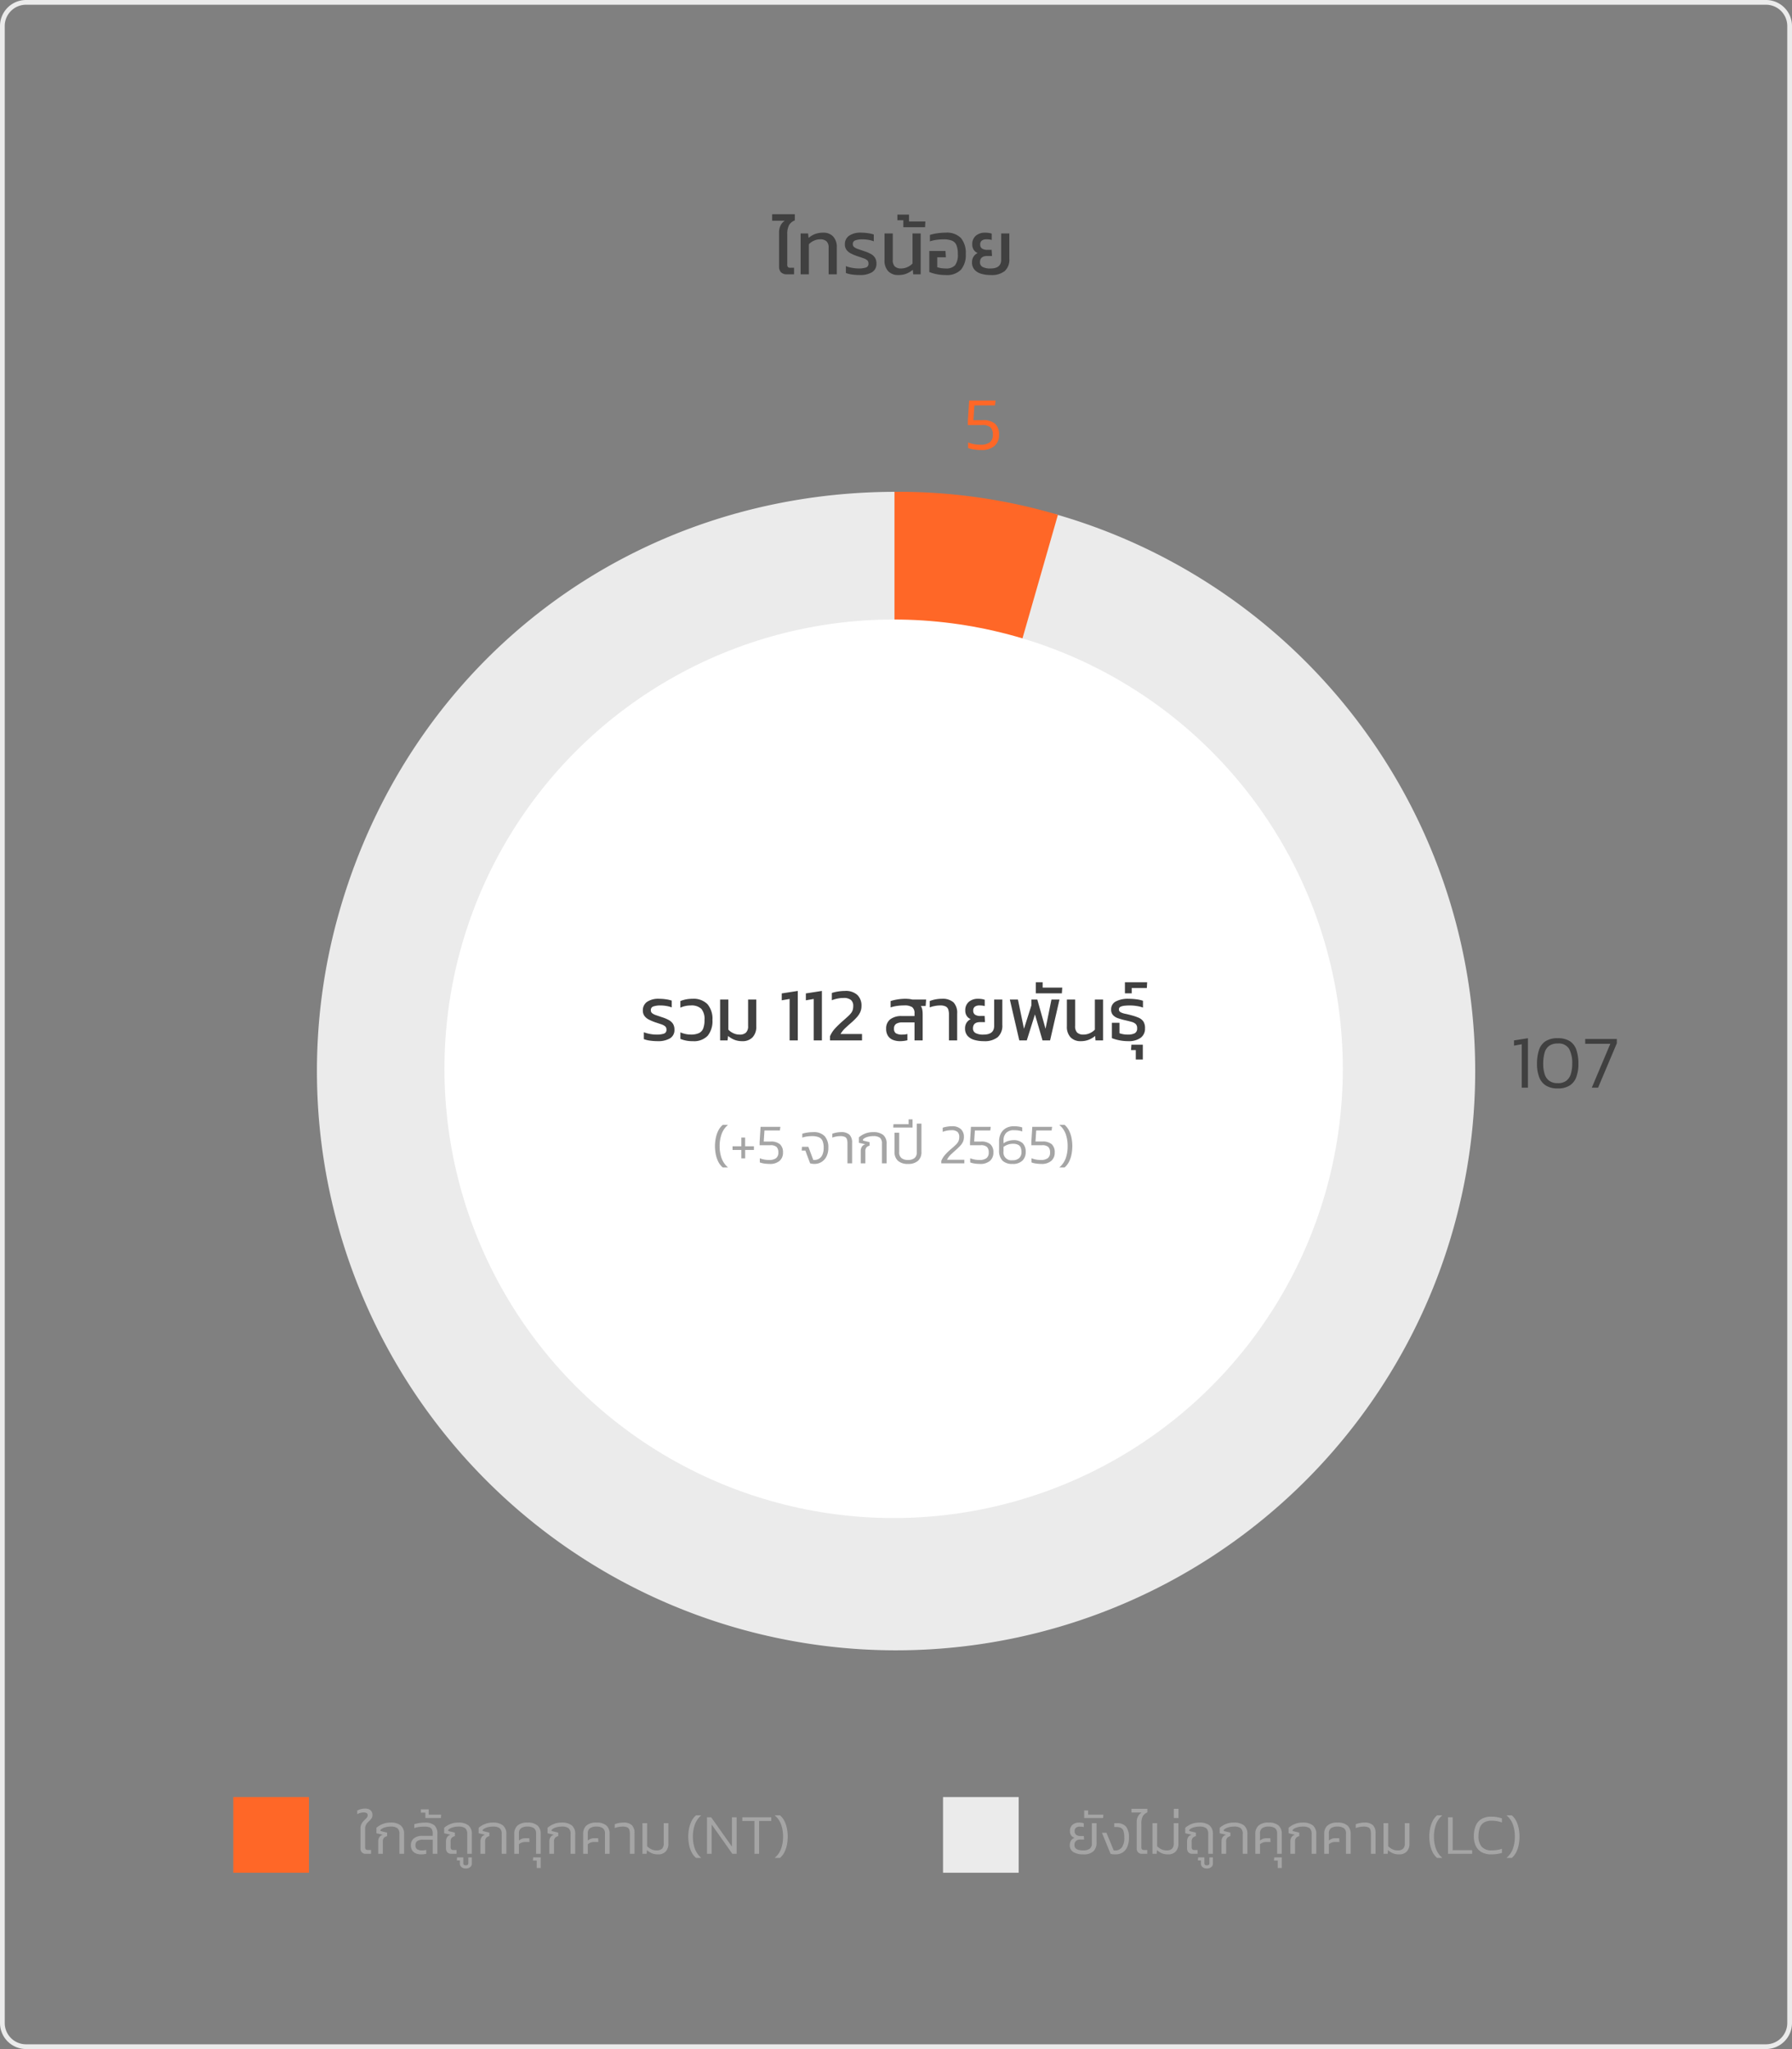 <svg xmlns="http://www.w3.org/2000/svg" width="379" height="433.279" viewBox="0 0 379 433.279">
  <rect x="0" y="0" width="379" height="433.279" fill="#808080" stroke="none"/>
  <g id="Group_123490" data-name="Group 123490" transform="translate(-902 -10320)">
    <path id="Path_118115" data-name="Path 118115" d="M-22.552,0a1.671,1.671,0,0,1-1.28-.432,1.748,1.748,0,0,1-.4-1.232v-7.12a3.282,3.282,0,0,1,.336-1.568,2.606,2.606,0,0,1,.88-.976h-2.672V-12.7H-20.9v1.312a2.291,2.291,0,0,0-1.24,1.032,3.936,3.936,0,0,0-.36,1.832V-2.1a.874.874,0,0,0,.136.568.77.77,0,0,0,.568.152h.736V0Zm2.88,0V-8.64h1.584l.1.944A4.629,4.629,0,0,1-16.648-8.5a4.693,4.693,0,0,1,1.728-.3,2.775,2.775,0,0,1,2.136.816,3.229,3.229,0,0,1,.76,2.288V0h-1.728V-5.616a1.784,1.784,0,0,0-.448-1.36,1.914,1.914,0,0,0-1.344-.416,3.1,3.1,0,0,0-1.344.3,3.369,3.369,0,0,0-1.04.744V0ZM-7.16.16A11.7,11.7,0,0,1-8.8.048a5.607,5.607,0,0,1-1.3-.32V-1.728a6.926,6.926,0,0,0,1.32.368,7.417,7.417,0,0,0,1.3.128,4.929,4.929,0,0,0,1.632-.2.806.806,0,0,0,.528-.84.889.889,0,0,0-.272-.7,2.412,2.412,0,0,0-.8-.424Q-6.92-3.584-7.7-3.84A10.364,10.364,0,0,1-9.032-4.4a2.64,2.64,0,0,1-.936-.768,1.908,1.908,0,0,1-.344-1.168,2.15,2.15,0,0,1,.864-1.8A4.25,4.25,0,0,1-6.84-8.8a9.458,9.458,0,0,1,1.456.112A7.033,7.033,0,0,1-4.2-8.416v1.44a5.646,5.646,0,0,0-1.176-.312,7.651,7.651,0,0,0-1.208-.1,4.533,4.533,0,0,0-1.488.2.784.784,0,0,0-.56.808.768.768,0,0,0,.288.632,2.743,2.743,0,0,0,.824.416l1.288.44a7.572,7.572,0,0,1,1.424.6,2.4,2.4,0,0,1,.872.8,2.273,2.273,0,0,1,.3,1.224A2.008,2.008,0,0,1-4.592-.424,4.883,4.883,0,0,1-7.16.16Zm8.176,0A2.849,2.849,0,0,1-1.152-.656a3.235,3.235,0,0,1-.776-2.32V-8.64H-.184v5.584a1.9,1.9,0,0,0,.432,1.4,1.855,1.855,0,0,0,1.344.424,3.165,3.165,0,0,0,1.344-.3,3.321,3.321,0,0,0,1.056-.744V-8.64H5.72V0H4.136l-.08-.944a5.023,5.023,0,0,1-1.336.8A4.475,4.475,0,0,1,1.016.16ZM2.056-9.952v-1.472H.792v-1.2H3.256v1.456H6.712L6.648-9.952ZM10.984.16A9.268,9.268,0,0,1,9.056-.032,8.506,8.506,0,0,1,7.544-.48V-4.928h3.424l.08,1.328H9.224v2.1a4.743,4.743,0,0,0,.84.2,6.1,6.1,0,0,0,.92.072,2.533,2.533,0,0,0,2.008-.68,3.693,3.693,0,0,0,.584-2.376,4.895,4.895,0,0,0-.288-1.864,1.734,1.734,0,0,0-.952-.96,4.732,4.732,0,0,0-1.8-.28,11.382,11.382,0,0,0-1.44.1,7.494,7.494,0,0,0-1.424.32V-8.32a9.073,9.073,0,0,1,1.544-.352A12.047,12.047,0,0,1,10.968-8.8a4.168,4.168,0,0,1,3.28,1.144,4.954,4.954,0,0,1,1.008,3.368A4.842,4.842,0,0,1,14.248-.976,4.162,4.162,0,0,1,10.984.16Zm9.584,0A7.054,7.054,0,0,1,18.52-.112,2.986,2.986,0,0,1,17.1-.976a2.29,2.29,0,0,1-.52-1.568,2.2,2.2,0,0,1,.3-1.16,2.07,2.07,0,0,1,.9-.792,1.786,1.786,0,0,1-.824-.656A1.946,1.946,0,0,1,16.632-6.3a2.285,2.285,0,0,1,.76-1.864A2.938,2.938,0,0,1,19.336-8.8a4.941,4.941,0,0,1,.8.056,3.615,3.615,0,0,1,.608.152v1.328a4.116,4.116,0,0,0-1.088-.128,1.664,1.664,0,0,0-.992.256.959.959,0,0,0-.352.832.966.966,0,0,0,.4.872,1.988,1.988,0,0,0,1.1.264h.912l.08,1.3H19.784q-1.52,0-1.52,1.328a1.075,1.075,0,0,0,.544.984,3.345,3.345,0,0,0,1.68.328q2.256,0,2.256-1.84V-8.64h1.728v5.36A3.252,3.252,0,0,1,23.5-.688,4.361,4.361,0,0,1,20.568.16Z" transform="translate(1091 10378)" fill="#404040"/>
    <path id="Rectangle_126450" data-name="Rectangle 126450" d="M5-.5H373A5.506,5.506,0,0,1,378.5,5V427.279a5.506,5.506,0,0,1-5.5,5.5H5a5.506,5.506,0,0,1-5.5-5.5V5A5.506,5.506,0,0,1,5-.5ZM373,431.779a4.505,4.505,0,0,0,4.5-4.5V5A4.505,4.505,0,0,0,373,.5H5A4.505,4.505,0,0,0,.5,5V427.279a4.505,4.505,0,0,0,4.5,4.5Z" transform="translate(902.5 10320.5)" fill="#ebebeb"/>
    <path id="Path_118109" data-name="Path 118109" d="M1.788,0a1.049,1.049,0,0,1-.81-.318,1.18,1.18,0,0,1-.294-.834V-5.316A2.165,2.165,0,0,1,.84-6.18,2.406,2.406,0,0,1,1.218-6.8a5.608,5.608,0,0,1,.45-.468,3.272,3.272,0,0,0,.384-.414.716.716,0,0,0,.156-.444.516.516,0,0,0-.228-.5,1.417,1.417,0,0,0-.648-.12A2.733,2.733,0,0,0,0-8.376v-.768a2.934,2.934,0,0,1,.786-.312,3.53,3.53,0,0,1,.846-.108A1.693,1.693,0,0,1,2.826-9.2a1.308,1.308,0,0,1,.39,1,1.229,1.229,0,0,1-.156.636,2.2,2.2,0,0,1-.384.48q-.228.216-.462.456a2.183,2.183,0,0,0-.39.552,1.706,1.706,0,0,0-.156.768v3.912q0,.588.564.588h.684V0ZM4.44,0V-2.628a1.651,1.651,0,0,1,.228-.87,1.244,1.244,0,0,1,.744-.534L4.056-4.344V-5.5a4.521,4.521,0,0,1,1.218-.762A4.35,4.35,0,0,1,7.068-6.6a3.268,3.268,0,0,1,2.13.594,2.307,2.307,0,0,1,.714,1.878V0H8.928V-4.164a1.552,1.552,0,0,0-.42-1.248,2.288,2.288,0,0,0-1.44-.348,4.1,4.1,0,0,0-1.254.186,2.183,2.183,0,0,0-.894.5v.252l1.4.336v.744a1.3,1.3,0,0,0-.678.378,1.14,1.14,0,0,0-.222.762V0Zm9.072.12a2.888,2.888,0,0,1-1.1-.2A1.675,1.675,0,0,1,11.64-.7a1.946,1.946,0,0,1-.288-1.11,1.821,1.821,0,0,1,.612-1.446,2.789,2.789,0,0,1,1.872-.534H15.96v-.5a1.939,1.939,0,0,0-.162-.87.937.937,0,0,0-.558-.456,3.486,3.486,0,0,0-1.1-.138,7.764,7.764,0,0,0-1.062.072,5.424,5.424,0,0,0-1.014.24v-.816a6.067,6.067,0,0,1,1.05-.246,8.039,8.039,0,0,1,1.206-.09,2.922,2.922,0,0,1,2,.57,2.324,2.324,0,0,1,.63,1.806V0H15.96V-2.976H13.9a2.112,2.112,0,0,0-1.2.27,1.016,1.016,0,0,0-.384.894.962.962,0,0,0,.348.852,2.01,2.01,0,0,0,1.116.24,3.087,3.087,0,0,0,.816-.1V0q-.2.048-.48.084A4.653,4.653,0,0,1,13.512.12Zm.9-7.692V-8.7h-.948v-.708H15.12V-8.28h2.628l-.048.708ZM19.872,0a1.049,1.049,0,0,1-.81-.318,1.18,1.18,0,0,1-.294-.834V-2.628A1.651,1.651,0,0,1,19-3.5a1.244,1.244,0,0,1,.744-.534l-1.356-.312V-5.5A4.521,4.521,0,0,1,19.6-6.258,4.35,4.35,0,0,1,21.4-6.6a3.268,3.268,0,0,1,2.13.594,2.307,2.307,0,0,1,.714,1.878V0h-.984V-4.164a1.552,1.552,0,0,0-.42-1.248A2.288,2.288,0,0,0,21.4-5.76a4.1,4.1,0,0,0-1.254.186,2.183,2.183,0,0,0-.894.5v.252l1.4.336v.744a1.3,1.3,0,0,0-.678.378,1.14,1.14,0,0,0-.222.762v1.212q0,.588.564.588H21V0Zm3.084,3.1a1.319,1.319,0,0,1-.912-.3.933.933,0,0,1-.336-.72V1.4h-.636l.036-.648H22.44v1.26q0,.42.516.42.54,0,.54-.42V.756h.744v1.32a.933.933,0,0,1-.336.72A1.375,1.375,0,0,1,22.956,3.1ZM26.064,0V-2.628a1.651,1.651,0,0,1,.228-.87,1.244,1.244,0,0,1,.744-.534L25.68-4.344V-5.5A4.521,4.521,0,0,1,26.9-6.258,4.35,4.35,0,0,1,28.692-6.6a3.268,3.268,0,0,1,2.13.594,2.307,2.307,0,0,1,.714,1.878V0h-.984V-4.164a1.552,1.552,0,0,0-.42-1.248,2.288,2.288,0,0,0-1.44-.348,4.1,4.1,0,0,0-1.254.186,2.183,2.183,0,0,0-.894.5v.252l1.4.336v.744a1.3,1.3,0,0,0-.678.378,1.14,1.14,0,0,0-.222.762V0Zm7.152,0V-4.2a2.293,2.293,0,0,1,.678-1.776,3.073,3.073,0,0,1,2.13-.624,3.025,3.025,0,0,1,2.118.624A2.315,2.315,0,0,1,38.808-4.2V0h-.984V-4.308a1.287,1.287,0,0,0-.462-1.116,2.255,2.255,0,0,0-1.338-.336,2.3,2.3,0,0,0-1.362.336A1.287,1.287,0,0,0,34.2-4.308v1.5A2.042,2.042,0,0,1,35.592-3.3h.792l.048.8h-.864a2.043,2.043,0,0,0-1.368.468V0Zm4.74,3V1.428h-.792l.048-.672h1.6V3Zm2.676-3V-2.628a1.651,1.651,0,0,1,.228-.87,1.244,1.244,0,0,1,.744-.534l-1.356-.312V-5.5a4.521,4.521,0,0,1,1.218-.762A4.35,4.35,0,0,1,43.26-6.6a3.268,3.268,0,0,1,2.13.594A2.307,2.307,0,0,1,46.1-4.128V0H45.12V-4.164a1.552,1.552,0,0,0-.42-1.248,2.288,2.288,0,0,0-1.44-.348,4.1,4.1,0,0,0-1.254.186,2.183,2.183,0,0,0-.894.5v.252l1.4.336v.744a1.3,1.3,0,0,0-.678.378,1.14,1.14,0,0,0-.222.762V0Zm7.152,0V-4.2a2.293,2.293,0,0,1,.678-1.776,3.073,3.073,0,0,1,2.13-.624,3.025,3.025,0,0,1,2.118.624A2.315,2.315,0,0,1,53.376-4.2V0h-.984V-4.308a1.287,1.287,0,0,0-.462-1.116,2.255,2.255,0,0,0-1.338-.336,2.3,2.3,0,0,0-1.362.336,1.287,1.287,0,0,0-.462,1.116v1.5A2.042,2.042,0,0,1,50.16-3.3h.792L51-2.5h-.864a2.043,2.043,0,0,0-1.368.468V0ZM57.66,0V-4.188a3.055,3.055,0,0,0-.108-.888.837.837,0,0,0-.438-.516,2.3,2.3,0,0,0-1-.168,4.565,4.565,0,0,0-.834.084,4.629,4.629,0,0,0-.822.228v-.816a4.768,4.768,0,0,1,.852-.24,5.127,5.127,0,0,1,.984-.1,2.494,2.494,0,0,1,1.794.546A2.377,2.377,0,0,1,58.644-4.3V0Zm5.964.12A3.293,3.293,0,0,1,62.28-.126,3.86,3.86,0,0,1,61.272-.78l-.06.78h-.888V-6.48h.984v4.872a3.232,3.232,0,0,0,.87.636A2.45,2.45,0,0,0,63.3-.72a1.64,1.64,0,0,0,1.152-.348,1.521,1.521,0,0,0,.372-1.152V-6.48h.984v4.272A2.4,2.4,0,0,1,65.232-.48,2.124,2.124,0,0,1,63.624.12Zm8.028.744A3.908,3.908,0,0,1,70.68-.408,6.223,6.223,0,0,1,70.164-2a9.029,9.029,0,0,1-.156-1.638,8.932,8.932,0,0,1,.156-1.632,6.326,6.326,0,0,1,.516-1.59,3.89,3.89,0,0,1,.972-1.278h1.116A4.538,4.538,0,0,0,71.406-6.18a7.476,7.476,0,0,0-.414,2.544,7.411,7.411,0,0,0,.414,2.544A4.634,4.634,0,0,0,72.768.864ZM73.968,0V-7.728h.888l4.4,6.216V-7.728h.984V0h-.9L74.952-6.2V0ZM84.012,0V-6.948H81.444v-.78h6.12v.78H85V0Zm4.272.864a4.544,4.544,0,0,0,1.368-1.956,7.509,7.509,0,0,0,.408-2.544,7.576,7.576,0,0,0-.408-2.544,4.452,4.452,0,0,0-1.368-1.956h1.128a3.89,3.89,0,0,1,.972,1.278,6.157,6.157,0,0,1,.51,1.59,9.278,9.278,0,0,1,.15,1.632A9.379,9.379,0,0,1,90.894-2a6.06,6.06,0,0,1-.51,1.59A3.908,3.908,0,0,1,89.412.864Z" transform="translate(977.553 10712)" fill="#a5a5a5"/>
    <path id="Path_118110" data-name="Path 118110" d="M3.456.12A3.962,3.962,0,0,1,1.374-.354,1.624,1.624,0,0,1,.6-1.848,1.691,1.691,0,0,1,.858-2.8a1.55,1.55,0,0,1,.726-.582,1.38,1.38,0,0,1-.678-.48,1.467,1.467,0,0,1-.27-.924,1.672,1.672,0,0,1,.54-1.362,2.083,2.083,0,0,1,1.38-.45,3.854,3.854,0,0,1,.564.036,2.891,2.891,0,0,1,.432.1v.816a1.5,1.5,0,0,0-.372-.084,4.019,4.019,0,0,0-.444-.024,1.289,1.289,0,0,0-.822.234.886.886,0,0,0-.294.738.882.882,0,0,0,.348.774,1.547,1.547,0,0,0,.912.246h.684l.06.744h-.78a1.305,1.305,0,0,0-.948.306,1.164,1.164,0,0,0-.312.87Q1.584-.72,3.42-.72a2.261,2.261,0,0,0,1.386-.354,1.338,1.338,0,0,0,.462-1.134V-6.48h.984v4.1A2.444,2.444,0,0,1,5.58-.522,2.991,2.991,0,0,1,3.456.12Zm.192-7.692V-9.156h.828v.876H7.7l-.048.708ZM10.272.12Q10.044.12,9.738.1a1.846,1.846,0,0,1-.522-.108L7.392-4.452h.96L9.888-.72a1.855,1.855,0,0,0,1.686-.588,3.4,3.4,0,0,0,.546-2.148,4.5,4.5,0,0,0-.156-1.326,1.148,1.148,0,0,0-.522-.69,2.129,2.129,0,0,0-1.026-.2H10v-.8h.528a2.41,2.41,0,0,1,1.98.738,3.569,3.569,0,0,1,.6,2.274A4.818,4.818,0,0,1,12.726-1.4,2.549,2.549,0,0,1,11.712-.246,2.834,2.834,0,0,1,10.272.12ZM15.852,0a1.049,1.049,0,0,1-.81-.318,1.18,1.18,0,0,1-.294-.834V-6.684a2.468,2.468,0,0,1,.294-1.26,2.267,2.267,0,0,1,.75-.792H13.644v-.792H17v.78a1.854,1.854,0,0,0-1,.87,3.533,3.533,0,0,0-.27,1.518v4.968q0,.588.564.588h.684V0Zm5.532.12A3.293,3.293,0,0,1,20.04-.126,3.86,3.86,0,0,1,19.032-.78l-.06.78h-.888V-6.48h.984v4.872a3.232,3.232,0,0,0,.87.636A2.45,2.45,0,0,0,21.06-.72a1.64,1.64,0,0,0,1.152-.348,1.521,1.521,0,0,0,.372-1.152V-6.48h.984v4.272A2.4,2.4,0,0,1,22.992-.48,2.124,2.124,0,0,1,21.384.12ZM22.6-7.572V-9.516h.984v1.944ZM26.5,0a1.049,1.049,0,0,1-.81-.318,1.18,1.18,0,0,1-.294-.834V-2.628a1.651,1.651,0,0,1,.228-.87,1.244,1.244,0,0,1,.744-.534l-1.356-.312V-5.5a4.521,4.521,0,0,1,1.218-.762A4.35,4.35,0,0,1,28.02-6.6a3.268,3.268,0,0,1,2.13.594,2.307,2.307,0,0,1,.714,1.878V0H29.88V-4.164a1.552,1.552,0,0,0-.42-1.248,2.288,2.288,0,0,0-1.44-.348,4.1,4.1,0,0,0-1.254.186,2.183,2.183,0,0,0-.894.5v.252l1.4.336v.744a1.3,1.3,0,0,0-.678.378,1.14,1.14,0,0,0-.222.762v1.212q0,.588.564.588h.684V0ZM29.58,3.1a1.319,1.319,0,0,1-.912-.3.933.933,0,0,1-.336-.72V1.4H27.7l.036-.648h1.332v1.26q0,.42.516.42.54,0,.54-.42V.756h.744v1.32a.933.933,0,0,1-.336.72A1.375,1.375,0,0,1,29.58,3.1ZM32.688,0V-2.628a1.651,1.651,0,0,1,.228-.87,1.244,1.244,0,0,1,.744-.534L32.3-4.344V-5.5a4.521,4.521,0,0,1,1.218-.762A4.35,4.35,0,0,1,35.316-6.6a3.268,3.268,0,0,1,2.13.594,2.307,2.307,0,0,1,.714,1.878V0h-.984V-4.164a1.552,1.552,0,0,0-.42-1.248,2.288,2.288,0,0,0-1.44-.348,4.1,4.1,0,0,0-1.254.186,2.183,2.183,0,0,0-.894.5v.252l1.4.336v.744a1.3,1.3,0,0,0-.678.378,1.14,1.14,0,0,0-.222.762V0ZM39.84,0V-4.2a2.293,2.293,0,0,1,.678-1.776,3.073,3.073,0,0,1,2.13-.624,3.025,3.025,0,0,1,2.118.624A2.315,2.315,0,0,1,45.432-4.2V0h-.984V-4.308a1.287,1.287,0,0,0-.462-1.116,2.255,2.255,0,0,0-1.338-.336,2.3,2.3,0,0,0-1.362.336,1.287,1.287,0,0,0-.462,1.116v1.5A2.042,2.042,0,0,1,42.216-3.3h.792l.048.8h-.864a2.043,2.043,0,0,0-1.368.468V0Zm4.74,3V1.428h-.792l.048-.672h1.6V3Zm2.676-3V-2.628a1.651,1.651,0,0,1,.228-.87,1.244,1.244,0,0,1,.744-.534l-1.356-.312V-5.5a4.521,4.521,0,0,1,1.218-.762A4.35,4.35,0,0,1,49.884-6.6a3.268,3.268,0,0,1,2.13.594,2.307,2.307,0,0,1,.714,1.878V0h-.984V-4.164a1.552,1.552,0,0,0-.42-1.248,2.288,2.288,0,0,0-1.44-.348,4.1,4.1,0,0,0-1.254.186,2.183,2.183,0,0,0-.894.5v.252l1.4.336v.744a1.3,1.3,0,0,0-.678.378,1.14,1.14,0,0,0-.222.762V0Zm7.152,0V-4.2a2.293,2.293,0,0,1,.678-1.776,3.073,3.073,0,0,1,2.13-.624,3.025,3.025,0,0,1,2.118.624A2.315,2.315,0,0,1,60-4.2V0h-.984V-4.308a1.287,1.287,0,0,0-.462-1.116,2.255,2.255,0,0,0-1.338-.336,2.3,2.3,0,0,0-1.362.336,1.287,1.287,0,0,0-.462,1.116v1.5A2.042,2.042,0,0,1,56.784-3.3h.792l.048.8H56.76a2.043,2.043,0,0,0-1.368.468V0Zm9.876,0V-4.188a3.055,3.055,0,0,0-.108-.888.837.837,0,0,0-.438-.516,2.3,2.3,0,0,0-1-.168,4.565,4.565,0,0,0-.834.084,4.629,4.629,0,0,0-.822.228v-.816a4.768,4.768,0,0,1,.852-.24,5.127,5.127,0,0,1,.984-.1,2.494,2.494,0,0,1,1.794.546A2.377,2.377,0,0,1,65.268-4.3V0Zm5.964.12A3.293,3.293,0,0,1,68.9-.126,3.86,3.86,0,0,1,67.9-.78l-.06.78h-.888V-6.48h.984v4.872a3.232,3.232,0,0,0,.87.636,2.45,2.45,0,0,0,1.122.252,1.64,1.64,0,0,0,1.152-.348,1.521,1.521,0,0,0,.372-1.152V-6.48h.984v4.272A2.4,2.4,0,0,1,71.856-.48,2.124,2.124,0,0,1,70.248.12Zm8.028.744A3.908,3.908,0,0,1,77.3-.408,6.223,6.223,0,0,1,76.788-2a9.029,9.029,0,0,1-.156-1.638,8.932,8.932,0,0,1,.156-1.632,6.326,6.326,0,0,1,.516-1.59,3.89,3.89,0,0,1,.972-1.278h1.116A4.538,4.538,0,0,0,78.03-6.18a7.476,7.476,0,0,0-.414,2.544,7.411,7.411,0,0,0,.414,2.544A4.634,4.634,0,0,0,79.392.864ZM80.592,0V-7.728h.984v6.96h4.116V0ZM89.76.12a4.1,4.1,0,0,1-2.07-.474,2.981,2.981,0,0,1-1.23-1.332,4.635,4.635,0,0,1-.408-2.01,5.761,5.761,0,0,1,.384-2.2,3,3,0,0,1,1.2-1.446,3.932,3.932,0,0,1,2.112-.51,7.064,7.064,0,0,1,1.218.1,6.52,6.52,0,0,1,1.026.264v.864a6.152,6.152,0,0,0-1.02-.282,6.135,6.135,0,0,0-1.14-.1,3.019,3.019,0,0,0-1.656.4,2.178,2.178,0,0,0-.876,1.14A5.325,5.325,0,0,0,87.036-3.7a3.238,3.238,0,0,0,.678,2.2,2.705,2.705,0,0,0,2.142.774,7.369,7.369,0,0,0,1.1-.084,5.12,5.12,0,0,0,1.038-.264v.876a7.142,7.142,0,0,1-1.014.228A8.052,8.052,0,0,1,89.76.12Zm3.192.744A4.544,4.544,0,0,0,94.32-1.092a7.509,7.509,0,0,0,.408-2.544A7.576,7.576,0,0,0,94.32-6.18a4.452,4.452,0,0,0-1.368-1.956H94.08a3.89,3.89,0,0,1,.972,1.278,6.157,6.157,0,0,1,.51,1.59,9.278,9.278,0,0,1,.15,1.632A9.379,9.379,0,0,1,95.562-2a6.06,6.06,0,0,1-.51,1.59A3.908,3.908,0,0,1,94.08.864Z" transform="translate(1127.658 10712)" fill="#a5a5a5"/>
    <rect id="Rectangle_126712" data-name="Rectangle 126712" width="16" height="16" transform="translate(951.342 10700)" fill="#ff6727"/>
    <rect id="Rectangle_126703" data-name="Rectangle 126703" width="16" height="16" transform="translate(1101.447 10700)" fill="#ebebeb"/>
    <g id="Group_122954" data-name="Group 122954" transform="translate(12 -424.773)">
      <path id="Path_116518" data-name="Path 116518" d="M218.949,123.451,252.709,5.711A122.484,122.484,0,1,1,101.226,89.687C116.532,36.3,163.421.968,218.949.968Z" transform="translate(860.551 10847.805)" fill="#ebebeb"/>
      <path id="Path_116524" data-name="Path 116524" d="M116.882,126.358V.968a118.929,118.929,0,0,1,34.566,4.856Z" transform="translate(962.297 10847.805)" fill="#ff6727"/>
    </g>
    <circle id="Ellipse_10243" data-name="Ellipse 10243" cx="95" cy="95" r="95" transform="translate(996 10451)" fill="#fff"/>
    <path id="Path_118113" data-name="Path 118113" d="M-9.16,0V-9.184l-1.632.288V-10l2.944-.464V0Zm7.616.16a4.582,4.582,0,0,1-2.52-.624A3.591,3.591,0,0,1-5.48-2.256a7.723,7.723,0,0,1-.448-2.768,9.15,9.15,0,0,1,.416-2.944A3.516,3.516,0,0,1-4.136-9.824a4.615,4.615,0,0,1,2.592-.64,4.582,4.582,0,0,1,2.576.64A3.516,3.516,0,0,1,2.408-7.968a9.15,9.15,0,0,1,.416,2.944,7.85,7.85,0,0,1-.44,2.768A3.563,3.563,0,0,1,.984-.464,4.574,4.574,0,0,1-1.544.16Zm0-1.12a2.909,2.909,0,0,0,1.8-.5,2.806,2.806,0,0,0,.96-1.424,6.983,6.983,0,0,0,.3-2.136A6.324,6.324,0,0,0,.848-8.232,2.552,2.552,0,0,0-1.544-9.344a3.009,3.009,0,0,0-1.824.5,2.708,2.708,0,0,0-.96,1.464,8.368,8.368,0,0,0-.288,2.36,6.983,6.983,0,0,0,.3,2.136,2.766,2.766,0,0,0,.976,1.424A2.952,2.952,0,0,0-1.544-.96Zm7.2.96,3.92-9.28H4.264V-10.3h6.688v.912L6.984,0Z" transform="translate(1233 10550)" fill="#404040"/>
    <path id="Path_118114" data-name="Path 118114" d="M-.512.16A10.208,10.208,0,0,1-1.984.048a5.294,5.294,0,0,1-1.264-.32V-1.44A6.836,6.836,0,0,0-.656-.96a3.181,3.181,0,0,0,2.008-.512,1.938,1.938,0,0,0,.632-1.6,2.2,2.2,0,0,0-.472-1.536A2.481,2.481,0,0,0-.32-5.12H-3.3v-.912l.272-4.272H2.56L2.432-9.28H-1.92l-.208,3.12H-.192a3.84,3.84,0,0,1,2.648.768,2.991,2.991,0,0,1,.84,2.32A3.012,3.012,0,0,1,2.328-.7,4.139,4.139,0,0,1-.512.16Z" transform="translate(1110 10415)" fill="#ff6727"/>
    <path id="Path_118112" data-name="Path 118112" d="M-49.888.16a11.7,11.7,0,0,1-1.64-.112,5.607,5.607,0,0,1-1.3-.32V-1.728a6.926,6.926,0,0,0,1.32.368,7.417,7.417,0,0,0,1.3.128,4.929,4.929,0,0,0,1.632-.2.806.806,0,0,0,.528-.84.889.889,0,0,0-.272-.7,2.412,2.412,0,0,0-.8-.424q-.528-.184-1.312-.44A10.364,10.364,0,0,1-51.76-4.4a2.64,2.64,0,0,1-.936-.768,1.908,1.908,0,0,1-.344-1.168,2.15,2.15,0,0,1,.864-1.8A4.25,4.25,0,0,1-49.568-8.8a9.458,9.458,0,0,1,1.456.112,7.033,7.033,0,0,1,1.184.272v1.44A5.646,5.646,0,0,0-48.1-7.288a7.651,7.651,0,0,0-1.208-.1,4.533,4.533,0,0,0-1.488.2.784.784,0,0,0-.56.808.768.768,0,0,0,.288.632,2.743,2.743,0,0,0,.824.416l1.288.44a7.572,7.572,0,0,1,1.424.6,2.4,2.4,0,0,1,.872.8,2.273,2.273,0,0,1,.3,1.224A2.008,2.008,0,0,1-47.32-.424,4.883,4.883,0,0,1-49.888.16Zm7.376,0A6.46,6.46,0,0,1-45.1-.32V-1.7a5.886,5.886,0,0,0,1.048.336,5.118,5.118,0,0,0,1.128.128,4.081,4.081,0,0,0,1.728-.3,1.81,1.81,0,0,0,.92-.984A4.807,4.807,0,0,0-40-4.32a3.35,3.35,0,0,0-.68-2.368,3.053,3.053,0,0,0-2.264-.7,5.184,5.184,0,0,0-1.12.12,5.286,5.286,0,0,0-1.04.344V-8.32a6.44,6.44,0,0,1,1.176-.352A6.893,6.893,0,0,1-42.56-8.8a4.122,4.122,0,0,1,3.192,1.144A4.776,4.776,0,0,1-38.32-4.32a4.933,4.933,0,0,1-1,3.328A4.014,4.014,0,0,1-42.512.16ZM-32,.16a4.4,4.4,0,0,1-1.7-.3,5.1,5.1,0,0,1-1.32-.8l-.1.944H-36.7V-8.64h1.744v6.368a3.369,3.369,0,0,0,1.04.744,3.1,3.1,0,0,0,1.344.3,1.89,1.89,0,0,0,1.344-.424,1.861,1.861,0,0,0,.448-1.4V-8.64h1.728v5.664a3.215,3.215,0,0,1-.784,2.32A2.854,2.854,0,0,1-32,.16ZM-22,0V-8.768l-1.664.288V-9.936l3.392-.528V0Zm5.1,0V-8.768l-1.664.288V-9.936l3.392-.528V0Zm3.44,0V-.864a5.9,5.9,0,0,1,1.16-1.76q.744-.784,1.592-1.52.64-.56,1.064-.952a5.51,5.51,0,0,0,.664-.712,2,2,0,0,0,.336-.664,3.024,3.024,0,0,0,.1-.808,1.613,1.613,0,0,0-.48-1.264,2.374,2.374,0,0,0-1.6-.432,6.237,6.237,0,0,0-1.24.128,7.353,7.353,0,0,0-1.208.352v-1.536a7.886,7.886,0,0,1,1.328-.312,9.447,9.447,0,0,1,1.456-.12,3.62,3.62,0,0,1,2.608.848A3.071,3.071,0,0,1-6.8-7.3a3.143,3.143,0,0,1-.256,1.3,4.227,4.227,0,0,1-.7,1.072A12.708,12.708,0,0,1-8.8-3.888q-.736.64-1.384,1.24a5.444,5.444,0,0,0-1.048,1.3h4.544V0ZM1.36.16A4.037,4.037,0,0,1-.128-.1,2.232,2.232,0,0,1-1.192-.952,2.7,2.7,0,0,1-1.584-2.48,2.417,2.417,0,0,1-.736-4.448a3.855,3.855,0,0,1,2.512-.7h2.64V-5.7a1.586,1.586,0,0,0-.48-1.32,2.984,2.984,0,0,0-1.76-.376,10.647,10.647,0,0,0-1.44.1,7.581,7.581,0,0,0-1.376.32V-8.32A9.471,9.471,0,0,1,.816-8.664,10.3,10.3,0,0,1,2.48-8.8a7.493,7.493,0,0,1,.792.04,5.1,5.1,0,0,1,.7.12h2.9l-.1,1.36H5.76a2.188,2.188,0,0,1,.3.792,5.327,5.327,0,0,1,.08.952V0H4.416V-3.808H1.872a2.468,2.468,0,0,0-1.336.3A1.136,1.136,0,0,0,.08-2.48,1.086,1.086,0,0,0,.488-1.5a2.489,2.489,0,0,0,1.336.272,5.431,5.431,0,0,0,.584-.032,2.737,2.737,0,0,0,.5-.1V-.032A5.408,5.408,0,0,1,2.224.1,6.245,6.245,0,0,1,1.36.16ZM11.7,0V-5.44a3.49,3.49,0,0,0-.144-1.088,1.11,1.11,0,0,0-.544-.648,2.559,2.559,0,0,0-1.184-.216,6.087,6.087,0,0,0-1.112.112,5.751,5.751,0,0,0-1.08.3V-8.32a5.8,5.8,0,0,1,1.16-.344A6.959,6.959,0,0,1,10.16-8.8a3.506,3.506,0,0,1,2.5.752,3.2,3.2,0,0,1,.776,2.384V0Zm7.392.16A7.054,7.054,0,0,1,17.04-.112a2.986,2.986,0,0,1-1.416-.864,2.29,2.29,0,0,1-.52-1.568,2.2,2.2,0,0,1,.3-1.16,2.07,2.07,0,0,1,.9-.792,1.786,1.786,0,0,1-.824-.656A1.946,1.946,0,0,1,15.152-6.3a2.285,2.285,0,0,1,.76-1.864A2.938,2.938,0,0,1,17.856-8.8a4.941,4.941,0,0,1,.8.056,3.615,3.615,0,0,1,.608.152v1.328a4.116,4.116,0,0,0-1.088-.128,1.664,1.664,0,0,0-.992.256.959.959,0,0,0-.352.832.966.966,0,0,0,.4.872,1.988,1.988,0,0,0,1.1.264h.912l.08,1.3H18.3q-1.52,0-1.52,1.328a1.075,1.075,0,0,0,.544.984,3.345,3.345,0,0,0,1.68.328q2.256,0,2.256-1.84V-8.64h1.728v5.36a3.252,3.252,0,0,1-.976,2.592A4.361,4.361,0,0,1,19.088.16ZM26.576,0l-2-8.64h1.712l1.28,6.176,1.568-4.944V-8.64h1.248l1.744,6.176L33.376-8.64h1.7L33.088,0h-1.6l-1.6-5.5L28.16,0Zm3.5-9.952v-2.336h1.44v1.12h4.144l-.08,1.216ZM39.584.16a2.849,2.849,0,0,1-2.168-.816,3.235,3.235,0,0,1-.776-2.32V-8.64h1.744v5.584a1.9,1.9,0,0,0,.432,1.4,1.855,1.855,0,0,0,1.344.424,3.165,3.165,0,0,0,1.344-.3,3.321,3.321,0,0,0,1.056-.744V-8.64h1.728V0H42.7l-.08-.944a5.023,5.023,0,0,1-1.336.8A4.475,4.475,0,0,1,39.584.16Zm10.064,0a9.582,9.582,0,0,1-1.96-.192A8.45,8.45,0,0,1,46.16-.48V-3.728h1.6V-1.52a5.126,5.126,0,0,0,1.776.288,3.08,3.08,0,0,0,1.456-.28A1.1,1.1,0,0,0,51.5-2.576a1.187,1.187,0,0,0-.3-.888,2.08,2.08,0,0,0-.9-.464q-.592-.168-1.456-.36-.736-.176-1.384-.4a2.582,2.582,0,0,1-1.056-.656A1.655,1.655,0,0,1,46-6.528a1.851,1.851,0,0,1,.968-1.7A5.466,5.466,0,0,1,49.712-8.8a12.149,12.149,0,0,1,1.72.12,6.39,6.39,0,0,1,1.3.3v1.44a6.177,6.177,0,0,0-1.3-.328,9.637,9.637,0,0,0-1.488-.12,10.472,10.472,0,0,0-1.1.056,2.544,2.544,0,0,0-.864.224.561.561,0,0,0-.336.536.659.659,0,0,0,.36.616,3.521,3.521,0,0,0,.984.328q.624.128,1.376.336a10.137,10.137,0,0,1,1.464.5,2.3,2.3,0,0,1,.984.784,2.481,2.481,0,0,1,.352,1.432,2.363,2.363,0,0,1-.952,2.048A4.3,4.3,0,0,1,49.648.16Zm1.568,3.872V2.048H50.208l.08-1.136H52.7v3.12Zm-2.3-13.984v-2.336h4.7l-.064,1.216h-3.2v1.12Z" transform="translate(1091 10540)" fill="#404040"/>
    <path id="Path_118111" data-name="Path 118111" d="M-36.144.864a3.908,3.908,0,0,1-.972-1.272A6.223,6.223,0,0,1-37.632-2a9.029,9.029,0,0,1-.156-1.638,8.932,8.932,0,0,1,.156-1.632,6.326,6.326,0,0,1,.516-1.59,3.89,3.89,0,0,1,.972-1.278h1.116A4.538,4.538,0,0,0-36.39-6.18,7.476,7.476,0,0,0-36.8-3.636a7.411,7.411,0,0,0,.414,2.544A4.634,4.634,0,0,0-35.028.864Zm3.936-1.92V-2.832h-1.86v-.78h1.86V-5.46h.8v1.848h1.86v.78H-31.4v1.776ZM-26.256.12a7.656,7.656,0,0,1-1.1-.084,3.971,3.971,0,0,1-.948-.24V-1.08a5.127,5.127,0,0,0,1.944.36A2.386,2.386,0,0,0-24.858-1.1a1.453,1.453,0,0,0,.474-1.2,1.648,1.648,0,0,0-.354-1.152,1.861,1.861,0,0,0-1.374-.384h-2.232v-.684l.2-3.2h4.188l-.1.768h-3.264l-.156,2.34h1.452a2.88,2.88,0,0,1,1.986.576A2.243,2.243,0,0,1-23.4-2.3a2.259,2.259,0,0,1-.726,1.776A3.1,3.1,0,0,1-26.256.12Zm9.5,0a3.642,3.642,0,0,1-.474-.036,2.2,2.2,0,0,1-.438-.1L-18.672-2.7h-.768l.048-.8h1.356L-16.992-.72a2.075,2.075,0,0,0,1.068-.186,1.783,1.783,0,0,0,.816-.822A3.4,3.4,0,0,0-14.8-3.312a3.6,3.6,0,0,0-.24-1.44,1.462,1.462,0,0,0-.78-.774A3.755,3.755,0,0,0-17.28-5.76a7.6,7.6,0,0,0-1.014.072,5.4,5.4,0,0,0-1.026.24v-.816a6.067,6.067,0,0,1,1.05-.246,8.371,8.371,0,0,1,1.254-.09,3.128,3.128,0,0,1,2.436.852,3.517,3.517,0,0,1,.768,2.436,3.967,3.967,0,0,1-.408,1.89A2.856,2.856,0,0,1-15.294-.27,2.834,2.834,0,0,1-16.752.12ZM-9.768,0V-4.188a3.055,3.055,0,0,0-.108-.888.837.837,0,0,0-.438-.516,2.3,2.3,0,0,0-1-.168,4.565,4.565,0,0,0-.834.084,4.629,4.629,0,0,0-.822.228v-.816a4.768,4.768,0,0,1,.852-.24,5.127,5.127,0,0,1,.984-.1,2.494,2.494,0,0,1,1.794.546A2.377,2.377,0,0,1-8.784-4.3V0ZM-6.96,0V-2.628a1.651,1.651,0,0,1,.228-.87,1.244,1.244,0,0,1,.744-.534l-1.356-.312V-5.5a4.521,4.521,0,0,1,1.218-.762A4.35,4.35,0,0,1-4.332-6.6a3.268,3.268,0,0,1,2.13.594,2.307,2.307,0,0,1,.714,1.878V0h-.984V-4.164a1.552,1.552,0,0,0-.42-1.248,2.288,2.288,0,0,0-1.44-.348,4.1,4.1,0,0,0-1.254.186,2.183,2.183,0,0,0-.894.5v.252l1.4.336v.744a1.3,1.3,0,0,0-.678.378,1.14,1.14,0,0,0-.222.762V0Zm10,.12A3.093,3.093,0,0,1,.93-.528a2.419,2.419,0,0,1-.738-1.92V-6.48h.984v4.1a1.539,1.539,0,0,0,.48,1.266,2.14,2.14,0,0,0,1.38.39,2.14,2.14,0,0,0,1.38-.39A1.539,1.539,0,0,0,4.9-2.376V-8.4H5.88v5.952a2.419,2.419,0,0,1-.738,1.92A3.093,3.093,0,0,1,3.036.12ZM-.084-7.572l.048-.708h3.2V-9.3H4v1.728ZM10.08,0V-.528a4.625,4.625,0,0,1,.888-1.38A13.236,13.236,0,0,1,12.2-3.084a13.8,13.8,0,0,0,1.026-.93,2.368,2.368,0,0,0,.51-.732,2.206,2.206,0,0,0,.144-.834,1.453,1.453,0,0,0-.36-1.062,1.883,1.883,0,0,0-1.344-.366,4.825,4.825,0,0,0-.912.09,4.853,4.853,0,0,0-.888.258v-.876a5.82,5.82,0,0,1,.924-.222,6.283,6.283,0,0,1,1.032-.09,2.656,2.656,0,0,1,1.89.606,2.175,2.175,0,0,1,.642,1.662,2.378,2.378,0,0,1-.2,1.014,3.236,3.236,0,0,1-.564.828q-.36.39-.84.822Q12.672-2.4,12.138-1.9a3.875,3.875,0,0,0-.846,1.134h3.66V0Zm8.16.12a7.656,7.656,0,0,1-1.1-.084,3.971,3.971,0,0,1-.948-.24V-1.08a5.127,5.127,0,0,0,1.944.36A2.386,2.386,0,0,0,19.638-1.1a1.453,1.453,0,0,0,.474-1.2,1.648,1.648,0,0,0-.354-1.152,1.861,1.861,0,0,0-1.374-.384H16.152v-.684l.2-3.2h4.188l-.1.768H17.184l-.156,2.34H18.48a2.88,2.88,0,0,1,1.986.576A2.243,2.243,0,0,1,21.1-2.3,2.259,2.259,0,0,1,20.37-.528,3.1,3.1,0,0,1,18.24.12Zm6.876,0a2.889,2.889,0,0,1-2.1-.7A3.015,3.015,0,0,1,22.3-2.82V-4.644a3.564,3.564,0,0,1,.378-1.68,2.728,2.728,0,0,1,1.08-1.122,3.289,3.289,0,0,1,1.662-.4,6.662,6.662,0,0,1,1,.066,4.465,4.465,0,0,1,.78.186v.852a3.838,3.838,0,0,0-.774-.2,6.267,6.267,0,0,0-.954-.066,2.177,2.177,0,0,0-1.7.594,2.289,2.289,0,0,0-.534,1.59v.588a3.182,3.182,0,0,1,1.038-.51,3.828,3.828,0,0,1,1.038-.162,2.692,2.692,0,0,1,1.968.642,2.5,2.5,0,0,1,.648,1.854,2.5,2.5,0,0,1-.69,1.83A2.853,2.853,0,0,1,25.116.12Zm0-.78a2,2,0,0,0,1.44-.462,1.675,1.675,0,0,0,.48-1.266,2.538,2.538,0,0,0-.156-.942,1.15,1.15,0,0,0-.552-.6,2.387,2.387,0,0,0-1.1-.21,3.13,3.13,0,0,0-1.092.186,3.7,3.7,0,0,0-.9.474v.936A1.665,1.665,0,0,0,25.116-.66Zm6.1.78a7.656,7.656,0,0,1-1.1-.084A3.971,3.971,0,0,1,29.16-.2V-1.08A5.127,5.127,0,0,0,31.1-.72,2.386,2.386,0,0,0,32.61-1.1a1.453,1.453,0,0,0,.474-1.2,1.648,1.648,0,0,0-.354-1.152,1.861,1.861,0,0,0-1.374-.384H29.124v-.684l.2-3.2h4.188l-.1.768H30.156L30-4.62h1.452a2.88,2.88,0,0,1,1.986.576,2.243,2.243,0,0,1,.63,1.74,2.259,2.259,0,0,1-.726,1.776A3.1,3.1,0,0,1,31.212.12Zm3.816.744A4.544,4.544,0,0,0,36.4-1.092,7.51,7.51,0,0,0,36.8-3.636,7.576,7.576,0,0,0,36.4-6.18a4.452,4.452,0,0,0-1.368-1.956h1.128a3.89,3.89,0,0,1,.972,1.278,6.157,6.157,0,0,1,.51,1.59,9.278,9.278,0,0,1,.15,1.632A9.379,9.379,0,0,1,37.638-2a6.06,6.06,0,0,1-.51,1.59A3.908,3.908,0,0,1,36.156.864Z" transform="translate(1091 10566)" fill="#a5a5a5"/>
  </g>
</svg>
